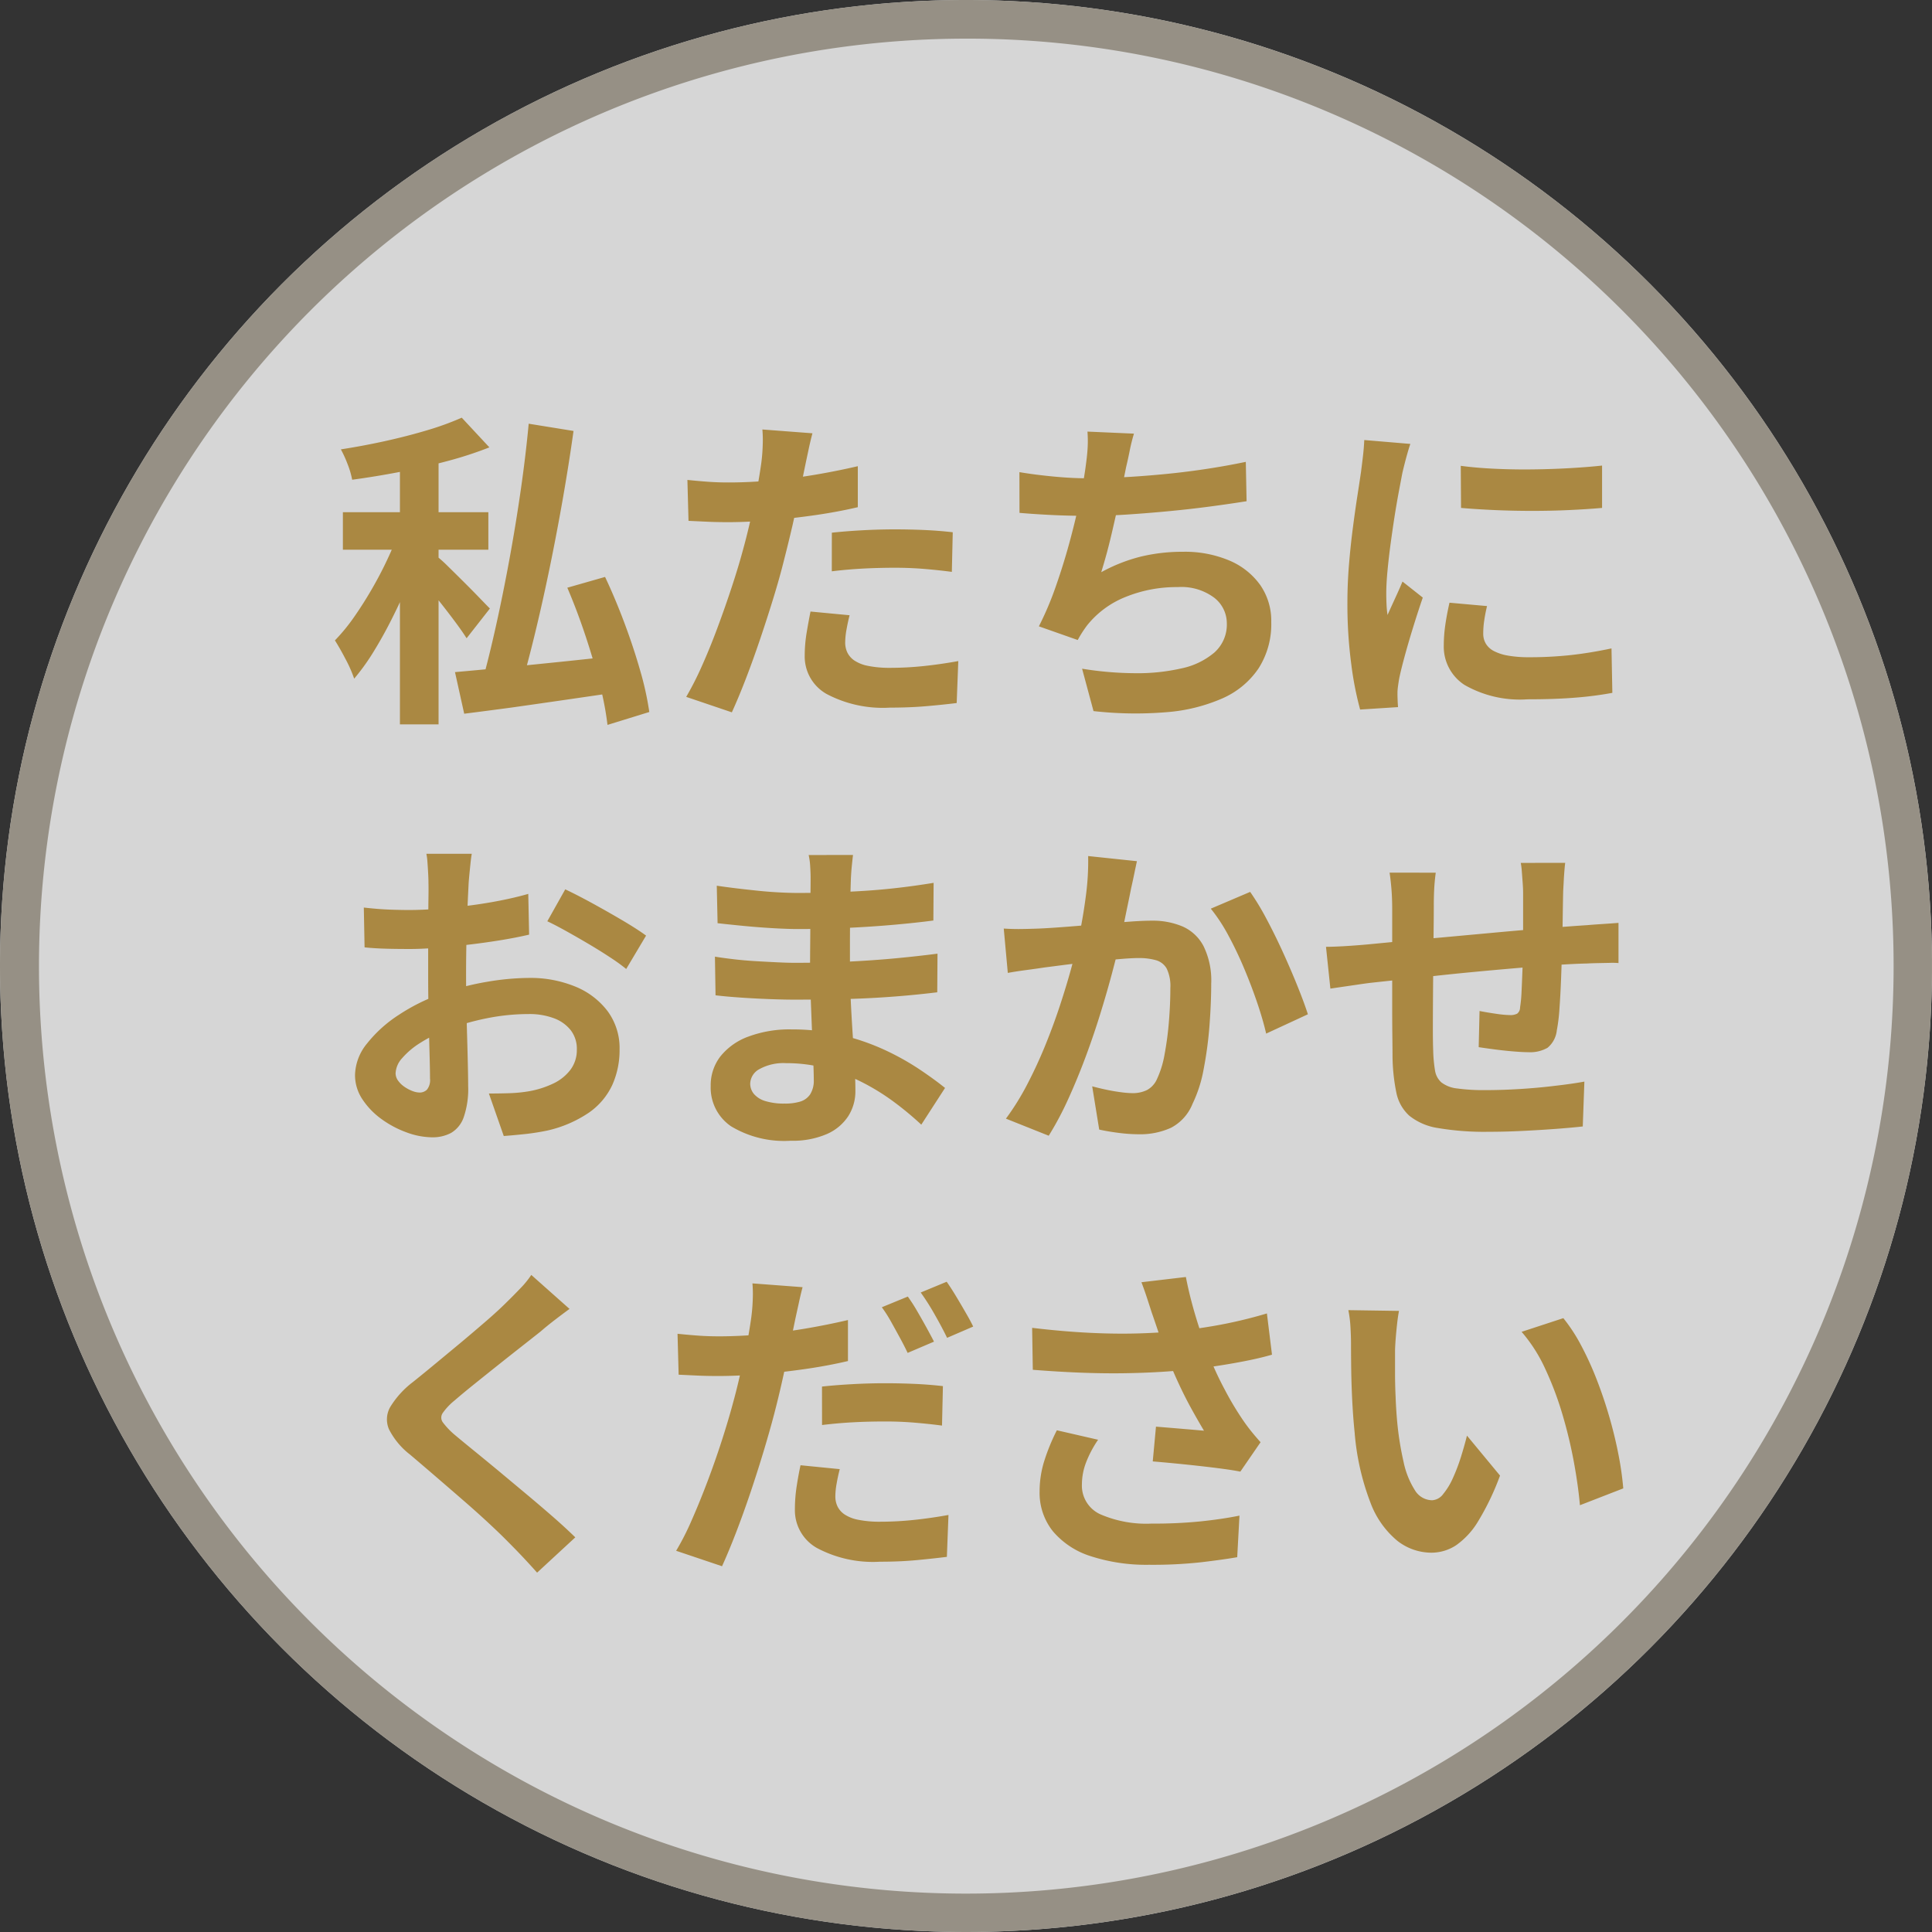<svg xmlns="http://www.w3.org/2000/svg" width="100" height="100" viewBox="0 0 100 100">
  <rect x="0" y="0" width="100" height="100" fill="#333333" stroke="none"/>
  <g id="グループ_868" data-name="グループ 868" transform="translate(-268 -8729)">
    <g id="楕円形_4" data-name="楕円形 4" opacity="0.8">
      <circle id="楕円形_4-2" data-name="楕円形 4" cx="50" cy="50" r="50" transform="translate(268 8729)" fill="#fff"/>
      <path id="楕円形_4_-_アウトライン" data-name="楕円形 4 - アウトライン" d="M50,2A48.013,48.013,0,0,0,31.317,94.229,48.013,48.013,0,0,0,68.683,5.771,47.7,47.7,0,0,0,50,2m0-2A50,50,0,1,1,0,50,50,50,0,0,1,50,0Z" transform="translate(268 8729)" fill="#afa89a"/>
    </g>
    <path id="パス_11776" data-name="パス 11776" d="M-30.3-12.772h2V1.493h-2Zm-2.952,3.285h7.529v1.939h-7.529Zm2.967.826,1.251.594q-.3.908-.693,1.9T-30.6-4.207q-.475.972-1,1.834a11.268,11.268,0,0,1-1.068,1.5,6.805,6.805,0,0,0-.45-1.02q-.3-.574-.547-.96a9.518,9.518,0,0,0,1-1.221q.494-.707.949-1.5t.821-1.589A15.765,15.765,0,0,0-30.289-8.662Zm3.185-5.72,1.431,1.537a19.8,19.8,0,0,1-2.2.716q-1.2.319-2.458.559t-2.445.4a4.3,4.3,0,0,0-.234-.8,5.944,5.944,0,0,0-.351-.772q1.133-.174,2.283-.427t2.189-.564A14.76,14.76,0,0,0-27.1-14.381Zm-1.3,7.165a6.859,6.859,0,0,1,.592.533q.384.376.832.822t.81.822q.362.376.523.536l-1.206,1.539q-.217-.344-.549-.792t-.708-.927q-.376-.479-.733-.91t-.613-.711Zm4.765-6.853,2.321.375q-.24,1.716-.558,3.531t-.685,3.592q-.367,1.776-.758,3.385t-.772,2.916l-1.965-.4q.368-1.33.733-2.977t.692-3.432q.327-1.785.584-3.574T-23.635-14.069ZM-27.45-1.212q1.037-.089,2.436-.227t2.977-.3q1.578-.163,3.14-.337L-18.844-.2q-1.424.21-2.872.42t-2.789.4Q-25.845.8-26.973.942Zm5.814-4.368,1.954-.558q.525,1.111,1,2.378t.817,2.467A15.711,15.711,0,0,1-17.392.853l-2.164.668a15.881,15.881,0,0,0-.412-2.143q-.31-1.219-.742-2.513T-21.636-5.58Zm12.688-7.993q-.095.35-.2.841t-.162.765q-.119.58-.292,1.415T-9.984-8.79Q-10.2-7.863-10.422-7q-.221.891-.544,1.943t-.687,2.129q-.364,1.078-.741,2.057T-13.12.87l-2.362-.8a16.083,16.083,0,0,0,.8-1.571q.418-.931.816-2t.746-2.127q.348-1.057.586-1.945.166-.6.314-1.235t.273-1.225q.125-.594.213-1.113t.14-.9a9.469,9.469,0,0,0,.073-.95,6.374,6.374,0,0,0-.018-.774Zm-4.336,2.545q1.045,0,2.164-.1t2.265-.292q1.146-.192,2.255-.45v2.122q-1.054.247-2.244.417t-2.345.264q-1.155.093-2.115.094-.612,0-1.109-.024l-.95-.044-.057-2.118q.663.068,1.143.1T-13.285-11.028Zm5.34,2.6q.722-.078,1.584-.125T-4.673-8.6q.725,0,1.482.032t1.505.117L-1.733-6.4q-.637-.085-1.389-.149t-1.536-.064q-.873,0-1.678.043t-1.61.141Zm.919,4.273q-.092.357-.16.741a3.911,3.911,0,0,0-.068.669,1.2,1.2,0,0,0,.112.52,1.076,1.076,0,0,0,.368.416,1.953,1.953,0,0,0,.71.276,5.582,5.582,0,0,0,1.139.1,16.684,16.684,0,0,0,1.733-.092q.878-.092,1.792-.258L-1.482.389Q-2.2.478-3.059.552T-4.942.627A6.216,6.216,0,0,1-8.217-.081,2.224,2.224,0,0,1-9.348-2.069a7.323,7.323,0,0,1,.1-1.185q.1-.595.2-1.093Zm14.718-9.4q-.134.446-.22.882t-.186.85q-.081.408-.189.936T6.857-9.77q-.132.586-.27,1.187T6.3-7.42q-.153.561-.3,1.037a8.562,8.562,0,0,1,2.063-.811,9.184,9.184,0,0,1,2.161-.246,5.909,5.909,0,0,1,2.406.452,3.759,3.759,0,0,1,1.6,1.269A3.244,3.244,0,0,1,14.8-3.8,4.247,4.247,0,0,1,14.14-1.4,4.379,4.379,0,0,1,12.268.149,8.9,8.9,0,0,1,9.362.864,19.44,19.44,0,0,1,5.6.806L5.009-1.388a17.6,17.6,0,0,0,2.738.233,10.211,10.211,0,0,0,2.408-.25,3.843,3.843,0,0,0,1.707-.826A1.936,1.936,0,0,0,12.5-3.746a1.677,1.677,0,0,0-.647-1.312,2.833,2.833,0,0,0-1.89-.554A7.005,7.005,0,0,0,7.255-5.1a4.826,4.826,0,0,0-2,1.486q-.13.177-.24.347t-.232.394L2.772-3.581a16.3,16.3,0,0,0,.888-2.1q.408-1.167.727-2.356t.528-2.218q.209-1.03.29-1.687.074-.541.093-.919a6.507,6.507,0,0,0-.011-.8ZM1.765-11.562q.819.138,1.771.228t1.75.09q.816,0,1.8-.051t2.065-.153q1.085-.1,2.186-.264t2.146-.382l.04,2.037q-.814.13-1.844.268t-2.151.245q-1.121.107-2.21.178T5.3-9.3q-.977,0-1.872-.044T1.769-9.454Zm22.844-.327q.784.106,1.761.152t1.992.033q1.015-.013,1.946-.068t1.615-.13V-9.71q-.777.068-1.714.111t-1.919.042q-.982,0-1.928-.042T24.623-9.71ZM25.968-4.63q-.1.427-.146.757a4.5,4.5,0,0,0-.05.674,1,1,0,0,0,.132.51,1.032,1.032,0,0,0,.415.385,2.485,2.485,0,0,0,.733.238,6.144,6.144,0,0,0,1.1.084A19.655,19.655,0,0,0,30.3-2.093q1-.11,2.111-.345l.044,2.3a18.1,18.1,0,0,1-1.881.245q-1.063.089-2.508.089A5.76,5.76,0,0,1,24.8-.55a2.359,2.359,0,0,1-1.07-2.045,7.442,7.442,0,0,1,.075-1.032q.075-.533.22-1.177ZM22-13.023q-.061.168-.148.473t-.161.6q-.074.293-.108.446-.066.347-.174.919T21.189-9.31q-.11.705-.209,1.439t-.163,1.409q-.064.675-.064,1.189,0,.243.013.544a5.333,5.333,0,0,0,.052.561q.13-.29.263-.58t.266-.583q.133-.293.246-.568l1.05.829q-.24.7-.488,1.5t-.441,1.506q-.193.709-.287,1.158-.034.183-.066.425a2.5,2.5,0,0,0-.028.372q0,.132.007.328T21.362.6L19.4.726a16.968,16.968,0,0,1-.458-2.345,23.5,23.5,0,0,1-.2-3.2q0-.958.08-1.94t.2-1.9q.118-.915.234-1.661t.188-1.241q.047-.357.1-.808t.07-.855ZM-26.58,8.191q-.03.149-.059.423t-.057.557q-.028.284-.045.5-.026.507-.052,1.088t-.044,1.2q-.019.622-.029,1.249t-.01,1.225q0,.7.015,1.539t.039,1.67q.024.827.039,1.509t.015,1.054A4.487,4.487,0,0,1-27,21.832a1.512,1.512,0,0,1-.654.809,2.031,2.031,0,0,1-.979.226,3.888,3.888,0,0,1-1.31-.25,5.234,5.234,0,0,1-1.305-.69,3.914,3.914,0,0,1-.992-1.025,2.25,2.25,0,0,1-.384-1.257A2.661,2.661,0,0,1-32,18.009a6.777,6.777,0,0,1,1.652-1.486,9.964,9.964,0,0,1,2.209-1.091,13.35,13.35,0,0,1,2.354-.615,13.361,13.361,0,0,1,2.173-.2,6.116,6.116,0,0,1,2.367.439,3.975,3.975,0,0,1,1.686,1.269,3.219,3.219,0,0,1,.628,2,4.393,4.393,0,0,1-.375,1.828,3.583,3.583,0,0,1-1.2,1.429,6.312,6.312,0,0,1-2.181.939q-.584.119-1.151.179t-1.087.1l-.77-2.2q.563,0,1.1-.018a7.384,7.384,0,0,0,.982-.1,4.888,4.888,0,0,0,1.253-.4,2.4,2.4,0,0,0,.889-.715,1.7,1.7,0,0,0,.328-1.048,1.572,1.572,0,0,0-.315-.994,1.977,1.977,0,0,0-.874-.622,3.619,3.619,0,0,0-1.307-.216,11.029,11.029,0,0,0-2.169.22,12.872,12.872,0,0,0-2.1.607,7.283,7.283,0,0,0-1.344.668,4.092,4.092,0,0,0-.932.787,1.24,1.24,0,0,0-.34.783.648.648,0,0,0,.129.382,1.319,1.319,0,0,0,.328.318,1.9,1.9,0,0,0,.412.218,1.089,1.089,0,0,0,.377.08A.539.539,0,0,0-28.9,20.4a.791.791,0,0,0,.157-.577q0-.451-.024-1.31t-.047-1.92q-.024-1.061-.024-2.083,0-.721,0-1.456t.007-1.392q0-.658.008-1.172t0-.8q0-.183-.015-.475t-.037-.584a3.1,3.1,0,0,0-.056-.438Zm4.837,1.841q.654.31,1.457.751t1.54.877q.737.436,1.187.767l-1.029,1.728a9.264,9.264,0,0,0-.83-.6q-.52-.344-1.123-.7t-1.168-.67q-.564-.314-.962-.5Zm-10.426.943q.752.085,1.318.106t1.029.021q.661,0,1.461-.061t1.631-.167q.831-.106,1.626-.262t1.447-.344l.044,2.109q-.714.166-1.551.3t-1.678.23q-.842.1-1.6.156t-1.318.057q-.847,0-1.389-.019t-.981-.066Zm25.32-2.722q-.03.253-.061.562t-.047.641q-.013.333-.026.9T-7,11.61q-.007.681-.007,1.348v1.211q0,.708.041,1.583t.1,1.766q.056.891.1,1.668t.041,1.28a2.389,2.389,0,0,1-.37,1.307,2.529,2.529,0,0,1-1.112.927,4.425,4.425,0,0,1-1.86.344,5.323,5.323,0,0,1-3.095-.748,2.42,2.42,0,0,1-1.052-2.091,2.432,2.432,0,0,1,.5-1.523,3.293,3.293,0,0,1,1.446-1.027,6.086,6.086,0,0,1,2.242-.373,10.986,10.986,0,0,1,2.612.3,11.842,11.842,0,0,1,2.223.77,13.456,13.456,0,0,1,1.788,1q.779.523,1.318.96l-1.229,1.9a16.354,16.354,0,0,0-1.365-1.139A11.534,11.534,0,0,0-6.331,20.04a9.806,9.806,0,0,0-1.886-.735,7.813,7.813,0,0,0-2.093-.276,2.571,2.571,0,0,0-1.378.306.881.881,0,0,0-.481.745.831.831,0,0,0,.2.552,1.25,1.25,0,0,0,.6.364,3.271,3.271,0,0,0,.978.125,2.719,2.719,0,0,0,.8-.1.954.954,0,0,0,.525-.379,1.328,1.328,0,0,0,.187-.756q0-.383-.032-1.081t-.064-1.538q-.032-.839-.064-1.659t-.032-1.436q0-.61.007-1.29t.007-1.339q0-.66.007-1.215t.007-.91q0-.231-.022-.579a3.44,3.44,0,0,0-.079-.583ZM-13.9,9.844q.453.068,1.016.136t1.149.128q.586.059,1.112.085t.918.026q1.739,0,3.456-.109t3.573-.414l-.013,1.95q-.865.115-2.007.217t-2.426.163q-1.284.061-2.566.061-.536,0-1.3-.044t-1.537-.119q-.77-.075-1.333-.139Zm-.095,3.672q.413.068.974.134t1.149.1q.588.034,1.112.059t.861.026q1.577,0,2.861-.064t2.405-.17q1.121-.106,2.158-.24l-.013,2q-.877.106-1.707.178t-1.686.118q-.856.046-1.841.065t-2.2.019q-.491,0-1.226-.027t-1.491-.078q-.755-.051-1.325-.119ZM7.847,8.575q-.07.322-.148.7t-.152.7q-.074.38-.172.847t-.191.934q-.093.467-.192.91-.174.727-.432,1.7t-.6,2.079q-.341,1.109-.76,2.236t-.9,2.187a16.431,16.431,0,0,1-1.018,1.917l-2.215-.884a13.349,13.349,0,0,0,1.116-1.8q.515-.992.94-2.042t.76-2.075q.335-1.025.575-1.905t.376-1.519q.238-1.149.375-2.225a13.514,13.514,0,0,0,.114-2.026Zm5.861,1.589a12.93,12.93,0,0,1,.834,1.376q.439.821.857,1.737t.76,1.767q.343.85.537,1.455l-2.16,1q-.164-.714-.462-1.593t-.68-1.786q-.382-.908-.823-1.72a8.749,8.749,0,0,0-.9-1.368ZM.954,12.062q.46.03.9.024t.917-.024q.41-.017,1.007-.06t1.273-.1q.676-.053,1.355-.112t1.259-.1q.58-.036.952-.036a3.967,3.967,0,0,1,1.593.3,2.25,2.25,0,0,1,1.082,1.012,4.022,4.022,0,0,1,.4,1.945q0,.993-.089,2.167a19.657,19.657,0,0,1-.3,2.249,6.954,6.954,0,0,1-.578,1.808A2.4,2.4,0,0,1,9.61,22.374a3.845,3.845,0,0,1-1.667.335,8.266,8.266,0,0,1-1.048-.072q-.559-.072-1-.17l-.363-2.239q.338.092.734.176t.762.13a4.8,4.8,0,0,0,.582.047,1.693,1.693,0,0,0,.751-.157,1.181,1.181,0,0,0,.524-.572,5.009,5.009,0,0,0,.391-1.267,16.035,16.035,0,0,0,.226-1.7q.075-.91.075-1.741a2.077,2.077,0,0,0-.189-1.01.929.929,0,0,0-.558-.435,3.191,3.191,0,0,0-.9-.11q-.383,0-1.049.059t-1.422.138q-.755.078-1.4.161l-1.006.13q-.367.057-.932.132t-.957.149Zm29.06-3.4q-.017.126-.039.391t-.037.554q-.015.289-.028.522-.013.569-.02,1.091t-.015.992q-.009.47-.026.912-.017.743-.049,1.56T29.718,16.2a8.982,8.982,0,0,1-.138,1.134,1.351,1.351,0,0,1-.481.9,1.816,1.816,0,0,1-1,.227q-.3,0-.794-.042t-.981-.107q-.484-.064-.787-.111l.044-1.872q.4.079.862.145a5.384,5.384,0,0,0,.705.066.753.753,0,0,0,.382-.075.4.4,0,0,0,.148-.319,7.03,7.03,0,0,0,.077-.815q.023-.488.045-1.071t.036-1.155q0-.457,0-.926V10.223q0-.223-.022-.521t-.044-.587a3.672,3.672,0,0,0-.056-.452Zm-6.7.508q-.057.422-.079.824t-.022.945q0,.457-.009,1.22t-.017,1.659q-.009.9-.015,1.787t-.007,1.622q0,.73.017,1.152a7.229,7.229,0,0,0,.094,1.027,1.036,1.036,0,0,0,.333.622,1.617,1.617,0,0,0,.808.31,10.19,10.19,0,0,0,1.5.086q.835,0,1.77-.058T29.5,20.2q.872-.1,1.507-.216l-.083,2.321q-.561.064-1.394.126t-1.737.106q-.9.044-1.716.044a14.409,14.409,0,0,1-2.637-.192,3.126,3.126,0,0,1-1.49-.636,2.185,2.185,0,0,1-.673-1.189,9.847,9.847,0,0,1-.2-1.849q0-.37-.008-1t-.009-1.406V14.722q0-.813,0-1.555t0-1.3v-.811q0-.53-.035-.988t-.1-.9Zm-5.681,3.837q.362,0,.923-.032t1.2-.089l1.52-.146q1-.1,2.283-.211l2.659-.244q1.381-.128,2.66-.231t2.265-.168q.35-.03.8-.059t.83-.059v2.08a3.557,3.557,0,0,0-.449-.01l-.636.013q-.328.007-.559.02-.657.013-1.607.079t-2.041.16q-1.091.093-2.221.2t-2.167.223l-1.871.2q-.834.089-1.323.143-.268.034-.664.093l-.775.113-.6.088ZM-21.521,31.749q-.4.291-.8.6t-.69.563q-.419.332-1.006.793t-1.224.968q-.637.508-1.23.985t-1.023.849a3.179,3.179,0,0,0-.592.632.416.416,0,0,0,.009.484,3.922,3.922,0,0,0,.616.646q.385.323.971.8t1.275,1.047l1.412,1.179q.724.605,1.391,1.186t1.189,1.092L-23.2,45.4q-.715-.806-1.486-1.577-.391-.4-1.005-.972t-1.339-1.2q-.724-.629-1.441-1.246t-1.3-1.111a3.885,3.885,0,0,1-1.093-1.31,1.289,1.289,0,0,1,.072-1.174,4.719,4.719,0,0,1,1.173-1.283q.5-.4,1.145-.934t1.327-1.1q.681-.571,1.3-1.106t1.04-.954q.375-.365.745-.753a4.627,4.627,0,0,0,.561-.69Zm12.063-1.125q-.095.35-.2.84l-.168.765q-.119.58-.292,1.415t-.38,1.763q-.207.928-.432,1.787-.234.892-.551,1.943t-.68,2.129q-.364,1.078-.741,2.057t-.726,1.745l-2.375-.8a13.517,13.517,0,0,0,.8-1.571q.411-.931.816-2t.746-2.127q.341-1.057.579-1.945.166-.6.314-1.235t.279-1.225q.131-.594.22-1.113t.14-.9a9.478,9.478,0,0,0,.073-.95,6.368,6.368,0,0,0-.018-.774Zm-4.336,2.544q1.045,0,2.164-.1t2.265-.292q1.146-.192,2.255-.451v2.122q-1.054.248-2.244.418t-2.345.264q-1.155.093-2.115.093-.626,0-1.116-.024l-.944-.044-.057-2.118q.663.068,1.136.1T-13.795,33.168Zm5.34,2.6q.722-.078,1.584-.125t1.688-.047q.725,0,1.482.032t1.505.117l-.047,2.043q-.637-.085-1.389-.149t-1.536-.064q-.886,0-1.684.043t-1.6.141Zm.919,4.274q-.092.356-.16.741a3.912,3.912,0,0,0-.068.669,1.2,1.2,0,0,0,.112.52,1.076,1.076,0,0,0,.368.416,1.953,1.953,0,0,0,.71.276,5.582,5.582,0,0,0,1.139.1,16.751,16.751,0,0,0,1.727-.092q.884-.092,1.8-.258l-.083,2.169q-.716.089-1.577.17t-1.883.081a6.169,6.169,0,0,1-3.275-.715,2.24,2.24,0,0,1-1.131-2,7.844,7.844,0,0,1,.091-1.185q.091-.595.2-1.093Zm3.523-8.932a8.629,8.629,0,0,1,.471.73q.25.428.485.855t.4.748l-1.365.583q-.166-.353-.395-.774t-.466-.845a6.75,6.75,0,0,0-.475-.744ZM-2,30.343q.225.319.485.751t.5.85q.244.418.387.719l-1.351.583q-.262-.542-.642-1.208A12.192,12.192,0,0,0-3.344,30.9ZM8.613,31.937q-.094-.295-.232-.718t-.3-.851l2.3-.271q.127.655.3,1.307t.375,1.274q.2.621.4,1.169a16.47,16.47,0,0,0,.931,2.068,15.692,15.692,0,0,0,.951,1.592q.215.316.446.6t.463.542L13.2,40.171q-.361-.072-.906-.145t-1.18-.144q-.635-.071-1.273-.133t-1.175-.106l.167-1.8.9.074.9.076q.425.036.685.06-.3-.5-.645-1.125t-.666-1.318q-.323-.692-.589-1.392t-.466-1.29Q8.759,32.351,8.613,31.937Zm-6.19.792q1.589.189,2.979.257t2.6.029q1.21-.039,2.221-.15.767-.094,1.512-.22t1.463-.295q.718-.169,1.377-.367l.263,2.135q-.553.16-1.212.294t-1.357.245q-.7.112-1.378.194-1.706.2-3.762.228T2.458,34.9Zm3.414,5.792a5.708,5.708,0,0,0-.621,1.172A3.182,3.182,0,0,0,5,40.82a1.627,1.627,0,0,0,.93,1.549,5.975,5.975,0,0,0,2.678.492,24,24,0,0,0,2.521-.113q1.129-.117,2.026-.3L13.038,44.6q-.721.126-1.869.262a22.914,22.914,0,0,1-2.7.131,9.306,9.306,0,0,1-3.006-.443A4.222,4.222,0,0,1,3.5,43.261a3.181,3.181,0,0,1-.69-2.068,5.274,5.274,0,0,1,.229-1.536,10.378,10.378,0,0,1,.664-1.626Zm15.574-6.669q-.057.3-.1.692t-.072.764q-.028.373-.032.616,0,.55,0,1.15t.029,1.214q.021.614.076,1.237a15.929,15.929,0,0,0,.339,2.151,4.374,4.374,0,0,0,.582,1.455,1.058,1.058,0,0,0,.893.522.766.766,0,0,0,.574-.323,3.6,3.6,0,0,0,.509-.841,9.5,9.5,0,0,0,.416-1.1q.181-.581.305-1.081l1.711,2.068a13.409,13.409,0,0,1-1.123,2.349,4.049,4.049,0,0,1-1.153,1.259,2.326,2.326,0,0,1-1.283.383,2.874,2.874,0,0,1-1.746-.607,4.677,4.677,0,0,1-1.4-1.98,12.981,12.981,0,0,1-.821-3.643q-.081-.79-.124-1.655t-.053-1.649q-.01-.784-.01-1.3,0-.357-.028-.844a6.039,6.039,0,0,0-.11-.876Zm8.507.375a8.647,8.647,0,0,1,.922,1.413,16.272,16.272,0,0,1,.815,1.79q.371.958.656,1.951t.466,1.936a16.053,16.053,0,0,1,.243,1.722l-2.243.871q-.092-1.036-.318-2.26a23.71,23.71,0,0,0-.595-2.465,16.817,16.817,0,0,0-.89-2.35,7.982,7.982,0,0,0-1.216-1.9Z" transform="translate(319 8765)" fill="#aa8842"/>
  </g>
</svg>
